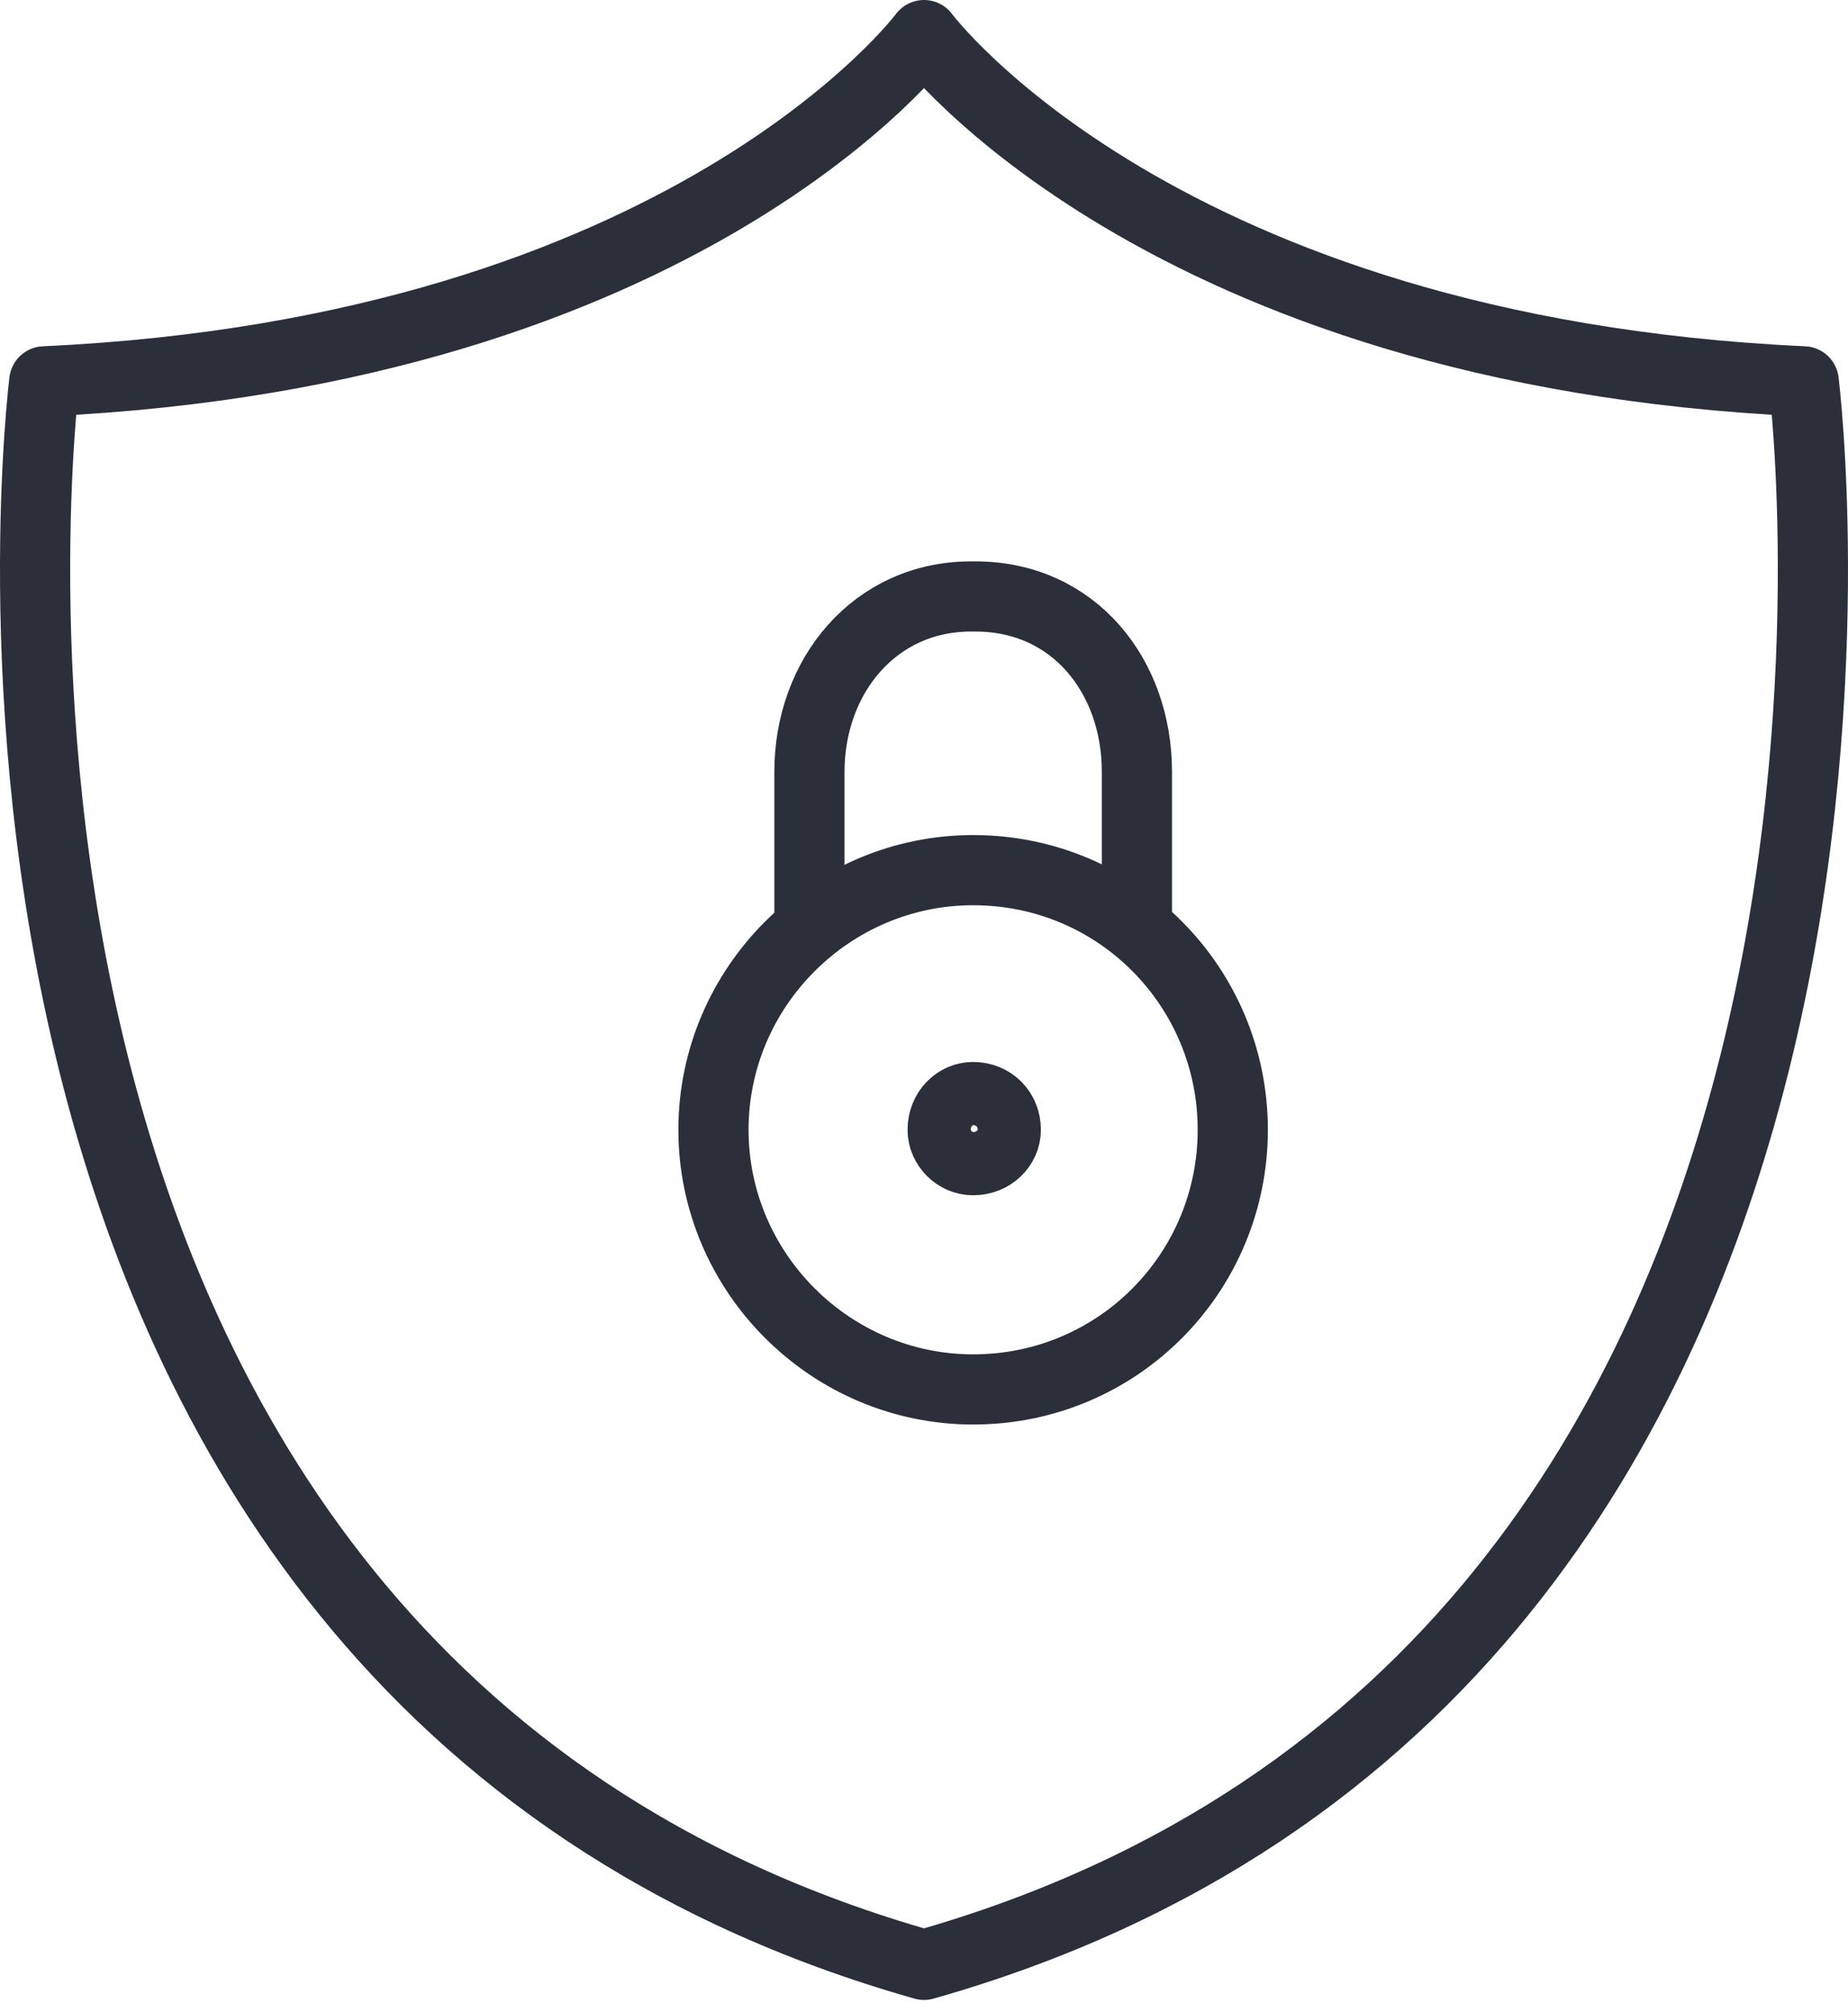 <svg width="79" height="86" viewBox="0 0 79 86" fill="none" xmlns="http://www.w3.org/2000/svg">
<path d="M39.5 84C84.066 71.363 77.106 16.303 77.106 16.303C49.577 15.039 39.5 1.5 39.5 1.5C39.5 1.5 29.423 15.039 1.894 16.303C1.894 16.303 -5.066 71.363 39.5 84Z" stroke="#2B2F3A" stroke-width="3" stroke-linecap="round" stroke-linejoin="round"/>
<path d="M52.7 48.3C52.7 54.4 47.8 59.4 41.6 59.4C35.5 59.4 30.5 54.4 30.5 48.3C30.5 42.2 35.5 37.2 41.6 37.2C47.8 37.2 52.7 42.2 52.7 48.3Z" stroke="#2B2F3A" stroke-width="3" stroke-linecap="round" stroke-linejoin="round"/>
<path d="M42.997 48.3C42.997 49 42.397 49.6 41.597 49.6C40.897 49.6 40.297 49 40.297 48.3C40.297 47.5 40.897 46.9 41.597 46.9C42.397 46.9 42.997 47.5 42.997 48.3Z" stroke="#2B2F3A" stroke-width="3" stroke-linecap="round" stroke-linejoin="round"/>
<path d="M34.602 39.5V33C34.602 28.9 37.402 25.5 41.502 25.5H41.702C45.902 25.5 48.602 28.9 48.602 33V39.5" stroke="#2B2F3A" stroke-width="3" stroke-linecap="round" stroke-linejoin="round"/>
</svg>
